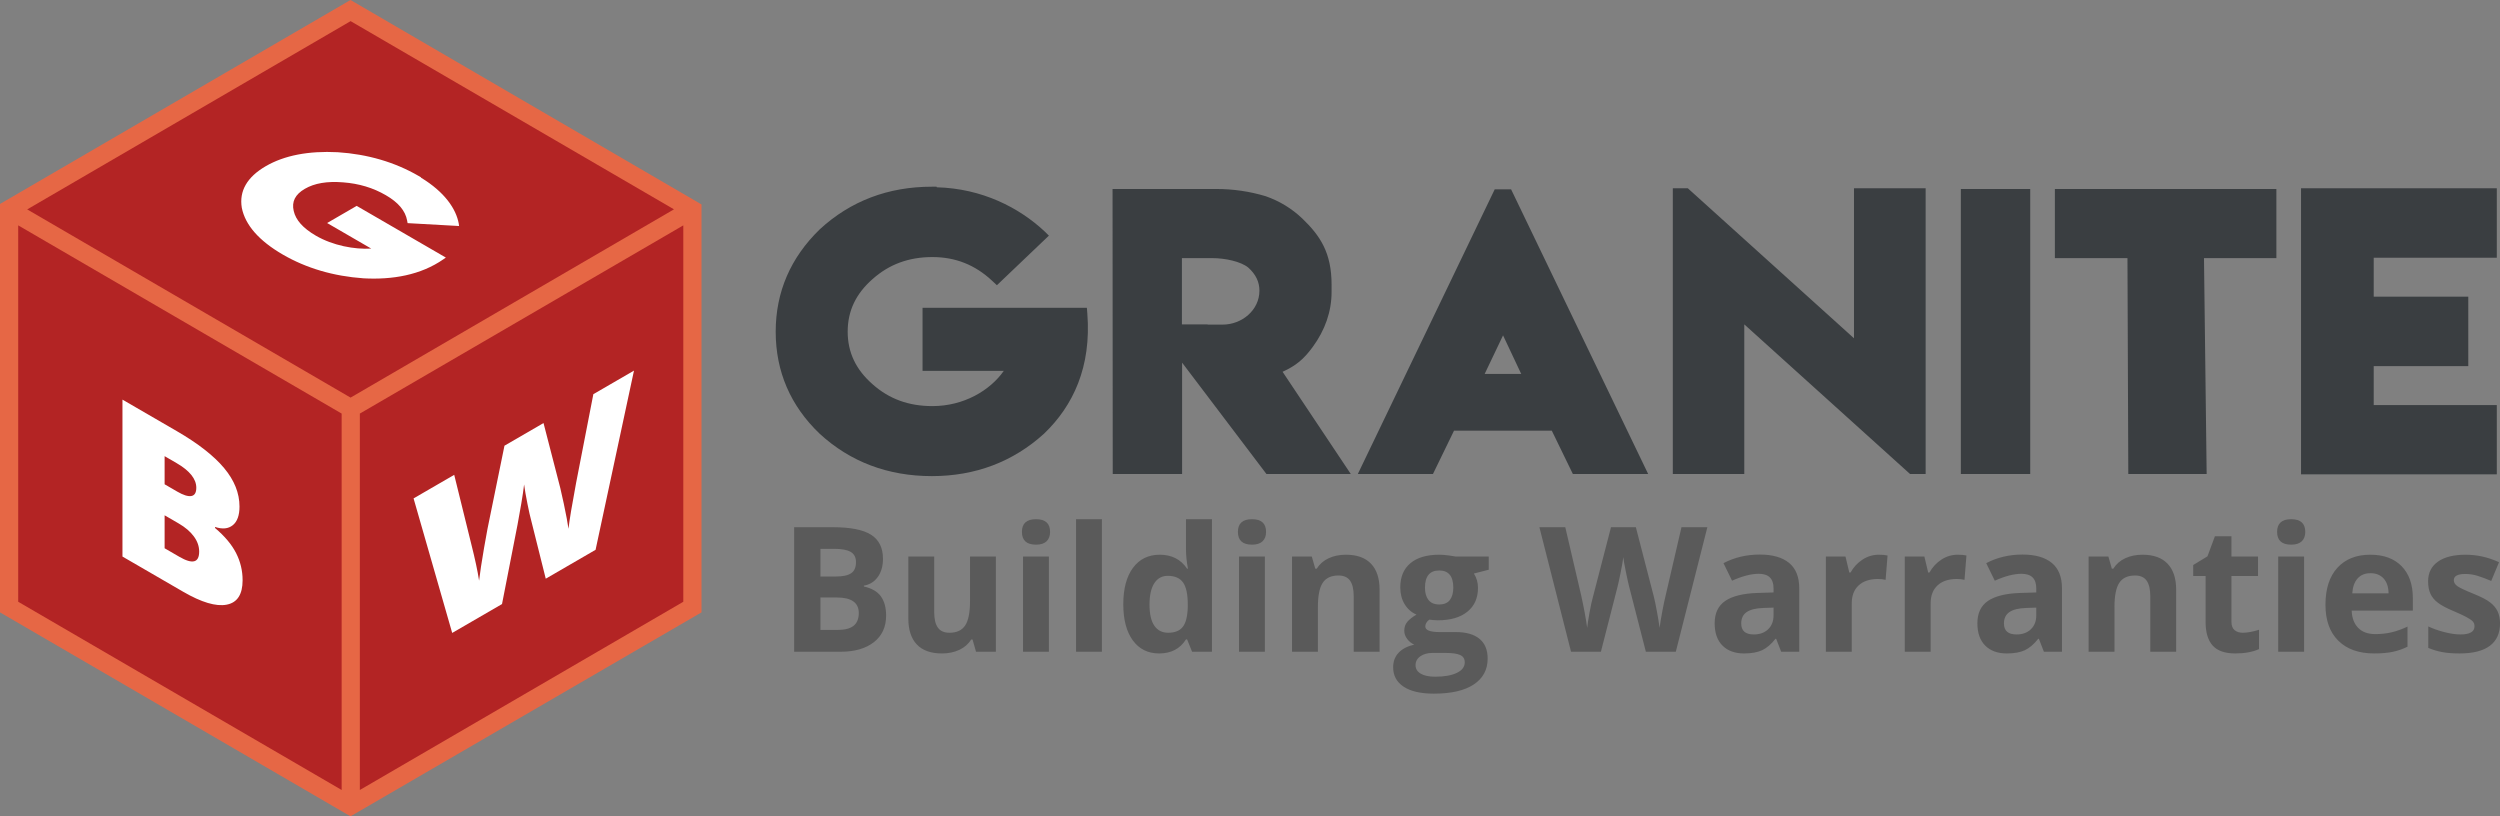 <svg
        xmlns="http://www.w3.org/2000/svg"
        xmlns:xlink="http://www.w3.org/1999/xlink"
        width="245px" height="80px">
    <rect width="100%" height="100%" fill="#808080" stroke="none"/>
    <path fill-rule="evenodd"  fill="rgb(230, 103, 69)"
          d="M-0.000,19.987 L-0.000,60.012 L34.349,80.000 L68.747,60.012 L68.747,20.036 L34.349,-0.001 L-0.000,19.987 Z"/>
    <path fill-rule="evenodd"  fill="rgb(179, 36, 36)"
          d="M33.481,40.530 L1.784,22.086 L1.784,58.973 L33.481,77.418 L33.481,40.530 Z"/>
    <path fill-rule="evenodd"  fill="rgb(179, 36, 36)"
          d="M34.359,2.071 L2.665,20.522 L34.355,38.966 L66.049,20.515 L34.359,2.071 Z"/>
    <path fill-rule="evenodd"  fill="rgb(179, 36, 36)"
          d="M35.265,40.530 L66.963,22.086 L66.963,58.973 L35.265,77.418 L35.265,40.530 Z"/>
    <path fill-rule="evenodd"  fill="rgb(255, 255, 255)"
          d="M62.131,36.320 L58.148,38.629 L56.454,47.343 C56.050,49.499 55.802,50.992 55.712,51.823 C55.635,51.265 55.481,50.442 55.251,49.355 C55.022,48.268 54.795,47.323 54.572,46.520 L53.265,41.460 L49.438,43.679 L48.090,50.278 C47.887,51.202 47.670,52.345 47.436,53.708 C47.202,55.070 47.040,56.135 46.950,56.903 C46.810,55.974 46.552,54.767 46.176,53.281 L44.513,46.534 L40.530,48.844 L44.315,62.028 L49.198,59.197 C50.090,54.648 50.597,52.054 50.719,51.415 C50.841,50.776 50.965,50.082 51.090,49.332 C51.216,48.583 51.306,47.964 51.362,47.476 C51.432,47.997 51.541,48.631 51.691,49.378 C51.841,50.126 51.951,50.620 52.021,50.860 L53.484,56.712 L58.367,53.881 L62.131,36.320 Z"/>
    <path fill-rule="evenodd"  fill="rgb(255, 255, 255)"
          d="M12.001,54.542 L17.951,57.991 C19.749,59.034 21.170,59.456 22.212,59.257 C23.254,59.058 23.775,58.261 23.775,56.865 C23.775,55.926 23.562,55.038 23.137,54.203 C22.712,53.367 22.025,52.548 21.077,51.746 L21.077,51.641 C21.795,51.882 22.373,51.825 22.813,51.469 C23.252,51.114 23.471,50.505 23.471,49.642 C23.471,48.331 22.968,47.073 21.961,45.868 C20.953,44.664 19.411,43.459 17.334,42.255 L12.001,39.163 L12.001,54.542 ZM16.132,44.703 L17.292,45.376 C18.589,46.128 19.237,46.934 19.237,47.797 C19.237,48.281 19.075,48.552 18.751,48.609 C18.426,48.667 17.968,48.524 17.376,48.180 L16.132,47.459 L16.132,44.703 ZM17.501,51.293 C18.156,51.673 18.657,52.100 19.001,52.573 C19.347,53.046 19.519,53.540 19.519,54.051 C19.519,55.145 18.874,55.318 17.585,54.571 L16.132,53.728 L16.132,50.499 L17.501,51.293 Z"/>
    <path fill-rule="evenodd"  fill="rgb(255, 255, 255)"
          d="M41.265,17.382 L41.015,17.237 C38.690,15.889 36.027,15.109 33.095,14.917 C30.235,14.770 27.866,15.230 26.048,16.284 C24.215,17.347 23.423,18.720 23.697,20.366 C24.033,22.055 25.385,23.597 27.715,24.947 C30.027,26.287 32.689,27.070 35.637,27.276 C38.448,27.428 41.219,26.966 43.463,25.403 L43.693,25.242 L34.955,20.176 L32.058,21.856 L36.379,24.361 C34.740,24.460 32.626,24.064 30.962,23.100 C29.701,22.368 28.988,21.574 28.784,20.674 C28.568,19.765 28.926,19.054 29.876,18.504 C30.826,17.953 32.052,17.745 33.620,17.870 C35.185,17.989 36.557,18.402 37.811,19.129 C39.036,19.839 39.724,20.653 39.898,21.610 L39.945,21.867 L44.990,22.149 L44.955,21.895 C44.694,20.494 43.614,18.840 41.248,17.404 L41.265,17.382 Z"/>
    <path fill-rule="evenodd"  fill="rgb(58, 62, 65)"
          d="M244.687,39.694 L244.687,46.486 L225.500,46.486 L225.500,18.452 L244.687,18.452 L244.687,25.261 L232.624,25.261 L232.624,29.073 L241.892,29.073 L241.892,35.882 L232.624,35.882 L232.624,39.694 L244.687,39.694 ZM216.252,46.451 L208.573,46.451 L208.491,25.296 L201.378,25.296 L201.378,18.521 L223.085,18.521 L223.085,25.296 L215.991,25.296 L216.252,46.451 ZM192.164,18.521 L198.962,18.521 L198.962,46.451 L192.164,46.451 L192.164,18.521 ZM170.939,31.788 L170.939,46.451 L163.936,46.451 L163.936,18.452 L165.408,18.452 L181.691,33.150 L181.691,18.452 L188.713,18.452 L188.713,46.451 L187.184,46.451 L170.939,31.788 ZM152.077,42.207 L142.493,42.207 L140.430,46.451 L133.067,46.451 L146.482,18.556 L148.088,18.556 L161.520,46.451 L154.140,46.451 L152.077,42.207 ZM147.299,32.866 L145.497,36.645 L149.079,36.645 L147.299,32.866 ZM124.111,46.451 L115.846,35.539 L115.846,46.451 L109.048,46.451 L109.030,18.521 L119.200,18.521 C120.858,18.521 122.476,18.758 124.041,19.230 C125.402,19.706 126.596,20.436 127.625,21.414 C129.381,23.104 130.495,24.767 130.495,27.903 L130.495,28.601 C130.495,30.531 129.861,32.354 128.623,34.035 C127.738,35.228 126.997,35.840 125.693,36.435 L132.377,46.451 L124.111,46.451 ZM122.335,26.226 C121.611,25.629 120.066,25.296 118.796,25.296 L115.828,25.296 L115.828,31.794 L118.352,31.794 L118.352,31.811 L119.827,31.811 C121.688,31.811 123.424,30.408 123.424,28.484 C123.424,27.623 123.067,26.887 122.335,26.226 ZM91.323,46.659 C87.029,46.659 83.333,45.266 80.340,42.518 C77.471,39.782 76.018,36.412 76.018,32.503 C76.018,28.625 77.470,25.254 80.338,22.473 C83.345,19.701 87.039,18.296 91.323,18.296 L91.783,18.296 L91.804,18.354 C96.265,18.472 99.889,20.363 102.356,22.663 L102.792,23.092 L97.696,27.953 L97.244,27.530 C95.562,25.955 93.635,25.192 91.377,25.192 C89.067,25.192 87.147,25.897 85.516,27.346 C83.872,28.787 83.073,30.477 83.073,32.503 C83.073,34.530 83.872,36.219 85.516,37.660 C87.134,39.098 89.053,39.798 91.378,39.798 C94.443,39.798 97.021,38.273 98.374,36.342 L90.410,36.342 L90.410,30.165 L106.514,30.165 L106.557,30.705 C106.973,35.973 105.154,39.777 102.322,42.495 C99.279,45.259 95.582,46.659 91.323,46.659 Z"/>
    <path fill-rule="evenodd"  fill="rgb(90, 90, 90)"
          d="M242.835,56.441 C242.430,56.313 242.017,56.249 241.596,56.249 C240.847,56.249 240.474,56.452 240.474,56.858 C240.474,57.087 240.594,57.284 240.835,57.451 C241.076,57.618 241.604,57.866 242.419,58.194 C243.145,58.489 243.677,58.764 244.015,59.020 C244.353,59.277 244.602,59.571 244.763,59.905 C244.924,60.239 245.004,60.637 245.004,61.099 C245.004,62.056 244.673,62.786 244.011,63.286 C243.349,63.787 242.358,64.038 241.039,64.038 C240.363,64.038 239.786,63.992 239.310,63.900 C238.833,63.808 238.387,63.673 237.971,63.495 L237.971,61.391 C238.442,61.614 238.973,61.800 239.563,61.951 C240.153,62.101 240.673,62.176 241.122,62.176 C242.042,62.176 242.502,61.909 242.502,61.374 C242.502,61.174 242.441,61.012 242.319,60.886 C242.197,60.761 241.987,60.619 241.687,60.461 C241.388,60.302 240.989,60.117 240.490,59.905 C239.775,59.605 239.250,59.327 238.915,59.070 C238.579,58.815 238.335,58.521 238.183,58.190 C238.031,57.859 237.954,57.451 237.954,56.967 C237.954,56.138 238.274,55.496 238.915,55.043 C239.555,54.589 240.462,54.362 241.637,54.362 C242.757,54.362 243.846,54.607 244.905,55.097 L244.140,56.933 C243.674,56.733 243.239,56.569 242.835,56.441 ZM231.104,61.533 C231.503,61.940 232.063,62.142 232.783,62.142 C233.343,62.142 233.873,62.084 234.371,61.967 C234.870,61.850 235.391,61.664 235.934,61.408 L235.934,63.378 C235.491,63.601 235.017,63.766 234.513,63.875 C234.008,63.983 233.393,64.038 232.667,64.038 C231.170,64.038 230.001,63.623 229.159,62.794 C228.316,61.964 227.895,60.790 227.895,59.271 C227.895,57.707 228.284,56.498 229.063,55.644 C229.842,54.789 230.918,54.362 232.293,54.362 C233.606,54.362 234.629,54.738 235.361,55.489 C236.092,56.241 236.458,57.279 236.458,58.603 L236.458,59.838 L230.464,59.838 C230.491,60.562 230.705,61.127 231.104,61.533 ZM234.080,58.144 C234.069,57.515 233.906,57.029 233.590,56.687 C233.274,56.345 232.847,56.174 232.310,56.174 C231.772,56.174 231.351,56.345 231.046,56.687 C230.741,57.029 230.566,57.515 230.522,58.144 L234.080,58.144 ZM224.536,53.377 C223.616,53.377 223.156,52.960 223.156,52.125 C223.156,51.296 223.616,50.881 224.536,50.881 C225.456,50.881 225.916,51.296 225.916,52.125 C225.916,52.520 225.801,52.828 225.571,53.048 C225.341,53.267 224.996,53.377 224.536,53.377 ZM219.058,64.038 C218.043,64.038 217.305,63.780 216.842,63.265 C216.379,62.751 216.148,61.978 216.148,60.949 L216.148,56.449 L214.934,56.449 L214.934,55.372 L216.331,54.521 L217.062,52.551 L218.683,52.551 L218.683,54.538 L221.286,54.538 L221.286,56.449 L218.683,56.449 L218.683,60.949 C218.683,61.311 218.785,61.578 218.987,61.750 C219.189,61.923 219.457,62.009 219.789,62.009 C220.232,62.009 220.765,61.912 221.385,61.717 L221.385,63.612 C220.754,63.896 219.978,64.038 219.058,64.038 ZM210.727,58.419 C210.727,57.746 210.608,57.241 210.370,56.904 C210.131,56.567 209.752,56.399 209.231,56.399 C208.521,56.399 208.009,56.637 207.693,57.113 C207.377,57.589 207.219,58.378 207.219,59.480 L207.219,63.871 L204.683,63.871 L204.683,54.538 L206.621,54.538 L206.961,55.731 L207.103,55.731 C207.385,55.280 207.775,54.940 208.271,54.709 C208.767,54.478 209.331,54.362 209.963,54.362 C211.043,54.362 211.864,54.656 212.423,55.243 C212.983,55.830 213.263,56.678 213.263,57.785 L213.263,63.871 L210.727,63.871 L210.727,58.419 ZM199.812,62.602 L199.745,62.602 C199.318,63.142 198.879,63.516 198.427,63.725 C197.976,63.933 197.387,64.038 196.661,64.038 C195.768,64.038 195.066,63.782 194.553,63.270 C194.041,62.758 193.784,62.029 193.784,61.083 C193.784,60.092 194.129,59.362 194.819,58.891 C195.509,58.421 196.550,58.161 197.941,58.111 L199.554,58.060 L199.554,57.651 C199.554,56.705 199.072,56.232 198.107,56.232 C197.365,56.232 196.492,56.458 195.488,56.909 L194.649,55.189 C195.719,54.627 196.905,54.346 198.207,54.346 C199.454,54.346 200.410,54.618 201.075,55.164 C201.740,55.709 202.073,56.538 202.073,57.651 L202.073,63.871 L200.302,63.871 L199.812,62.602 ZM199.554,59.546 L198.573,59.580 C197.836,59.602 197.287,59.736 196.927,59.981 C196.567,60.225 196.387,60.598 196.387,61.099 C196.387,61.817 196.796,62.176 197.617,62.176 C198.204,62.176 198.674,62.006 199.026,61.667 C199.378,61.327 199.554,60.876 199.554,60.315 L199.554,59.546 ZM191.772,56.741 C190.963,56.741 190.333,56.950 189.881,57.367 C189.429,57.785 189.203,58.369 189.203,59.121 L189.203,63.871 L186.668,63.871 L186.668,54.538 L188.588,54.538 L188.962,56.107 L189.087,56.107 C189.375,55.584 189.765,55.162 190.255,54.842 C190.746,54.522 191.279,54.362 191.856,54.362 C192.199,54.362 192.484,54.387 192.712,54.437 L192.521,56.825 C192.316,56.769 192.066,56.741 191.772,56.741 ZM184.041,56.741 C183.231,56.741 182.601,56.950 182.149,57.367 C181.698,57.785 181.472,58.369 181.472,59.121 L181.472,63.871 L178.936,63.871 L178.936,54.538 L180.857,54.538 L181.231,56.107 L181.355,56.107 C181.644,55.584 182.033,55.162 182.523,54.842 C183.014,54.522 183.547,54.362 184.124,54.362 C184.467,54.362 184.753,54.387 184.980,54.437 L184.789,56.825 C184.584,56.769 184.334,56.741 184.041,56.741 ZM174.064,62.602 L173.998,62.602 C173.571,63.142 173.132,63.516 172.680,63.725 C172.228,63.933 171.639,64.038 170.913,64.038 C170.021,64.038 169.319,63.782 168.806,63.270 C168.293,62.758 168.037,62.029 168.037,61.083 C168.037,60.092 168.382,59.362 169.072,58.891 C169.762,58.421 170.803,58.161 172.194,58.111 L173.807,58.060 L173.807,57.651 C173.807,56.705 173.324,56.232 172.360,56.232 C171.617,56.232 170.744,56.458 169.741,56.909 L168.902,55.189 C169.971,54.627 171.157,54.346 172.460,54.346 C173.707,54.346 174.663,54.618 175.328,55.164 C175.993,55.709 176.326,56.538 176.326,57.651 L176.326,63.871 L174.555,63.871 L174.064,62.602 ZM173.807,59.546 L172.826,59.580 C172.088,59.602 171.540,59.736 171.180,59.981 C170.819,60.225 170.639,60.598 170.639,61.099 C170.639,61.817 171.049,62.176 171.870,62.176 C172.457,62.176 172.927,62.006 173.279,61.667 C173.631,61.327 173.807,60.876 173.807,60.315 L173.807,59.546 ZM161.295,63.871 L159.649,57.459 C159.587,57.231 159.484,56.760 159.337,56.044 C159.190,55.329 159.105,54.849 159.083,54.604 C159.050,54.905 158.967,55.388 158.834,56.053 C158.701,56.718 158.598,57.192 158.526,57.476 L156.888,63.871 L153.962,63.871 L150.861,51.666 L153.397,51.666 L154.951,58.327 C155.223,59.558 155.420,60.623 155.542,61.525 C155.575,61.208 155.651,60.717 155.770,60.051 C155.890,59.386 156.002,58.870 156.107,58.503 L157.878,51.666 L160.314,51.666 L162.084,58.503 C162.162,58.809 162.259,59.277 162.375,59.905 C162.492,60.534 162.580,61.074 162.641,61.525 C162.697,61.091 162.786,60.550 162.907,59.901 C163.030,59.253 163.140,58.728 163.240,58.327 L164.786,51.666 L167.322,51.666 L164.229,63.871 L161.295,63.871 ZM144.842,57.610 C144.842,58.612 144.495,59.392 143.799,59.951 C143.104,60.511 142.138,60.790 140.902,60.790 L140.445,60.765 L140.070,60.724 C139.810,60.924 139.680,61.146 139.680,61.391 C139.680,61.759 140.145,61.942 141.076,61.942 L142.656,61.942 C143.676,61.942 144.453,62.162 144.988,62.602 C145.523,63.042 145.790,63.687 145.790,64.538 C145.790,65.629 145.337,66.475 144.431,67.076 C143.525,67.677 142.224,67.978 140.528,67.978 C139.231,67.978 138.240,67.751 137.556,67.297 C136.871,66.844 136.529,66.208 136.529,65.390 C136.529,64.828 136.703,64.358 137.053,63.979 C137.402,63.601 137.914,63.331 138.591,63.169 C138.330,63.058 138.103,62.876 137.909,62.623 C137.715,62.369 137.618,62.101 137.618,61.817 C137.618,61.461 137.720,61.164 137.926,60.928 C138.130,60.692 138.427,60.459 138.815,60.231 C138.327,60.019 137.941,59.680 137.655,59.213 C137.370,58.745 137.227,58.194 137.227,57.560 C137.227,56.541 137.557,55.754 138.217,55.197 C138.876,54.641 139.818,54.362 141.043,54.362 C141.303,54.362 141.613,54.386 141.970,54.433 C142.327,54.481 142.556,54.515 142.656,54.538 L145.898,54.538 L145.898,55.831 L144.443,56.207 C144.709,56.624 144.842,57.092 144.842,57.610 ZM138.724,65.189 C138.724,65.540 138.891,65.816 139.227,66.016 C139.562,66.216 140.032,66.317 140.636,66.317 C141.545,66.317 142.257,66.192 142.772,65.941 C143.288,65.691 143.545,65.348 143.545,64.914 C143.545,64.564 143.393,64.322 143.088,64.188 C142.783,64.054 142.312,63.988 141.675,63.988 L140.362,63.988 C139.896,63.988 139.506,64.097 139.193,64.317 C138.880,64.537 138.724,64.828 138.724,65.189 ZM141.043,55.907 C140.112,55.907 139.646,56.469 139.646,57.593 C139.646,58.099 139.761,58.500 139.991,58.795 C140.221,59.090 140.572,59.237 141.043,59.237 C141.520,59.237 141.869,59.090 142.090,58.795 C142.312,58.500 142.423,58.099 142.423,57.593 C142.423,56.469 141.963,55.907 141.043,55.907 ZM132.663,58.419 C132.663,57.746 132.544,57.241 132.305,56.904 C132.067,56.567 131.687,56.399 131.166,56.399 C130.457,56.399 129.944,56.637 129.628,57.113 C129.313,57.589 129.155,58.378 129.155,59.480 L129.155,63.871 L126.619,63.871 L126.619,54.538 L128.556,54.538 L128.897,55.731 L129.038,55.731 C129.321,55.280 129.710,54.940 130.206,54.709 C130.702,54.478 131.266,54.362 131.898,54.362 C132.979,54.362 133.799,54.656 134.359,55.243 C134.919,55.830 135.199,56.678 135.199,57.785 L135.199,63.871 L132.663,63.871 L132.663,58.419 ZM122.695,53.377 C121.775,53.377 121.315,52.960 121.315,52.125 C121.315,51.296 121.775,50.881 122.695,50.881 C123.615,50.881 124.075,51.296 124.075,52.125 C124.075,52.520 123.960,52.828 123.730,53.048 C123.500,53.267 123.155,53.377 122.695,53.377 ZM116.335,62.660 L116.227,62.660 C115.651,63.578 114.772,64.038 113.592,64.038 C112.500,64.038 111.642,63.612 111.019,62.761 C110.395,61.909 110.083,60.729 110.083,59.221 C110.083,57.691 110.400,56.498 111.035,55.644 C111.670,54.789 112.544,54.362 113.658,54.362 C114.827,54.362 115.720,54.819 116.335,55.731 L116.418,55.731 C116.291,55.036 116.227,54.415 116.227,53.870 L116.227,50.881 L118.771,50.881 L118.771,63.871 L116.825,63.871 L116.335,62.660 ZM116.401,59.237 C116.401,58.235 116.248,57.518 115.940,57.084 C115.633,56.650 115.132,56.432 114.440,56.432 C113.874,56.432 113.435,56.673 113.122,57.155 C112.809,57.636 112.652,58.336 112.652,59.254 C112.652,60.172 112.810,60.861 113.126,61.320 C113.442,61.779 113.893,62.009 114.481,62.009 C115.130,62.009 115.605,61.820 115.907,61.441 C116.209,61.063 116.374,60.420 116.401,59.513 L116.401,59.237 ZM105.453,50.881 L107.988,50.881 L107.988,63.871 L105.453,63.871 L105.453,50.881 ZM101.529,53.377 C100.608,53.377 100.148,52.960 100.148,52.125 C100.148,51.296 100.608,50.881 101.529,50.881 C102.449,50.881 102.908,51.296 102.908,52.125 C102.908,52.520 102.794,52.828 102.564,53.048 C102.333,53.267 101.989,53.377 101.529,53.377 ZM95.310,62.677 L95.177,62.677 C94.905,63.111 94.520,63.446 94.021,63.683 C93.523,63.919 92.954,64.038 92.317,64.038 C91.225,64.038 90.402,63.744 89.848,63.157 C89.294,62.570 89.017,61.725 89.017,60.623 L89.017,54.538 L91.552,54.538 L91.552,59.989 C91.552,60.662 91.671,61.167 91.910,61.504 C92.148,61.841 92.528,62.009 93.049,62.009 C93.758,62.009 94.271,61.771 94.587,61.295 C94.902,60.819 95.061,60.030 95.061,58.929 L95.061,54.538 L97.596,54.538 L97.596,63.871 L95.651,63.871 L95.310,62.677 ZM86.327,58.444 C86.668,58.918 86.839,59.546 86.839,60.331 C86.839,61.444 86.438,62.312 85.637,62.936 C84.836,63.559 83.748,63.871 82.374,63.871 L77.827,63.871 L77.827,51.666 L81.609,51.666 C83.333,51.666 84.584,51.912 85.363,52.404 C86.141,52.897 86.531,53.681 86.531,54.755 C86.531,55.484 86.360,56.082 86.020,56.550 C85.679,57.017 85.225,57.298 84.660,57.392 L84.660,57.476 C85.430,57.648 85.986,57.971 86.327,58.444 ZM83.376,54.091 C83.035,53.888 82.496,53.786 81.759,53.786 L80.404,53.786 L80.404,56.499 L81.900,56.499 C82.598,56.499 83.104,56.391 83.417,56.174 C83.730,55.957 83.887,55.598 83.887,55.097 C83.887,54.629 83.717,54.294 83.376,54.091 ZM82.000,58.553 L80.404,58.553 L80.404,61.733 L82.083,61.733 C82.792,61.733 83.316,61.597 83.654,61.325 C83.992,61.052 84.161,60.634 84.161,60.072 C84.161,59.060 83.441,58.553 82.000,58.553 ZM102.792,63.871 L100.257,63.871 L100.257,54.538 L102.792,54.538 L102.792,63.871 ZM123.959,63.871 L121.423,63.871 L121.423,54.538 L123.959,54.538 L123.959,63.871 ZM225.800,63.871 L223.264,63.871 L223.264,54.538 L225.800,54.538 L225.800,63.871 Z"/>
</svg>